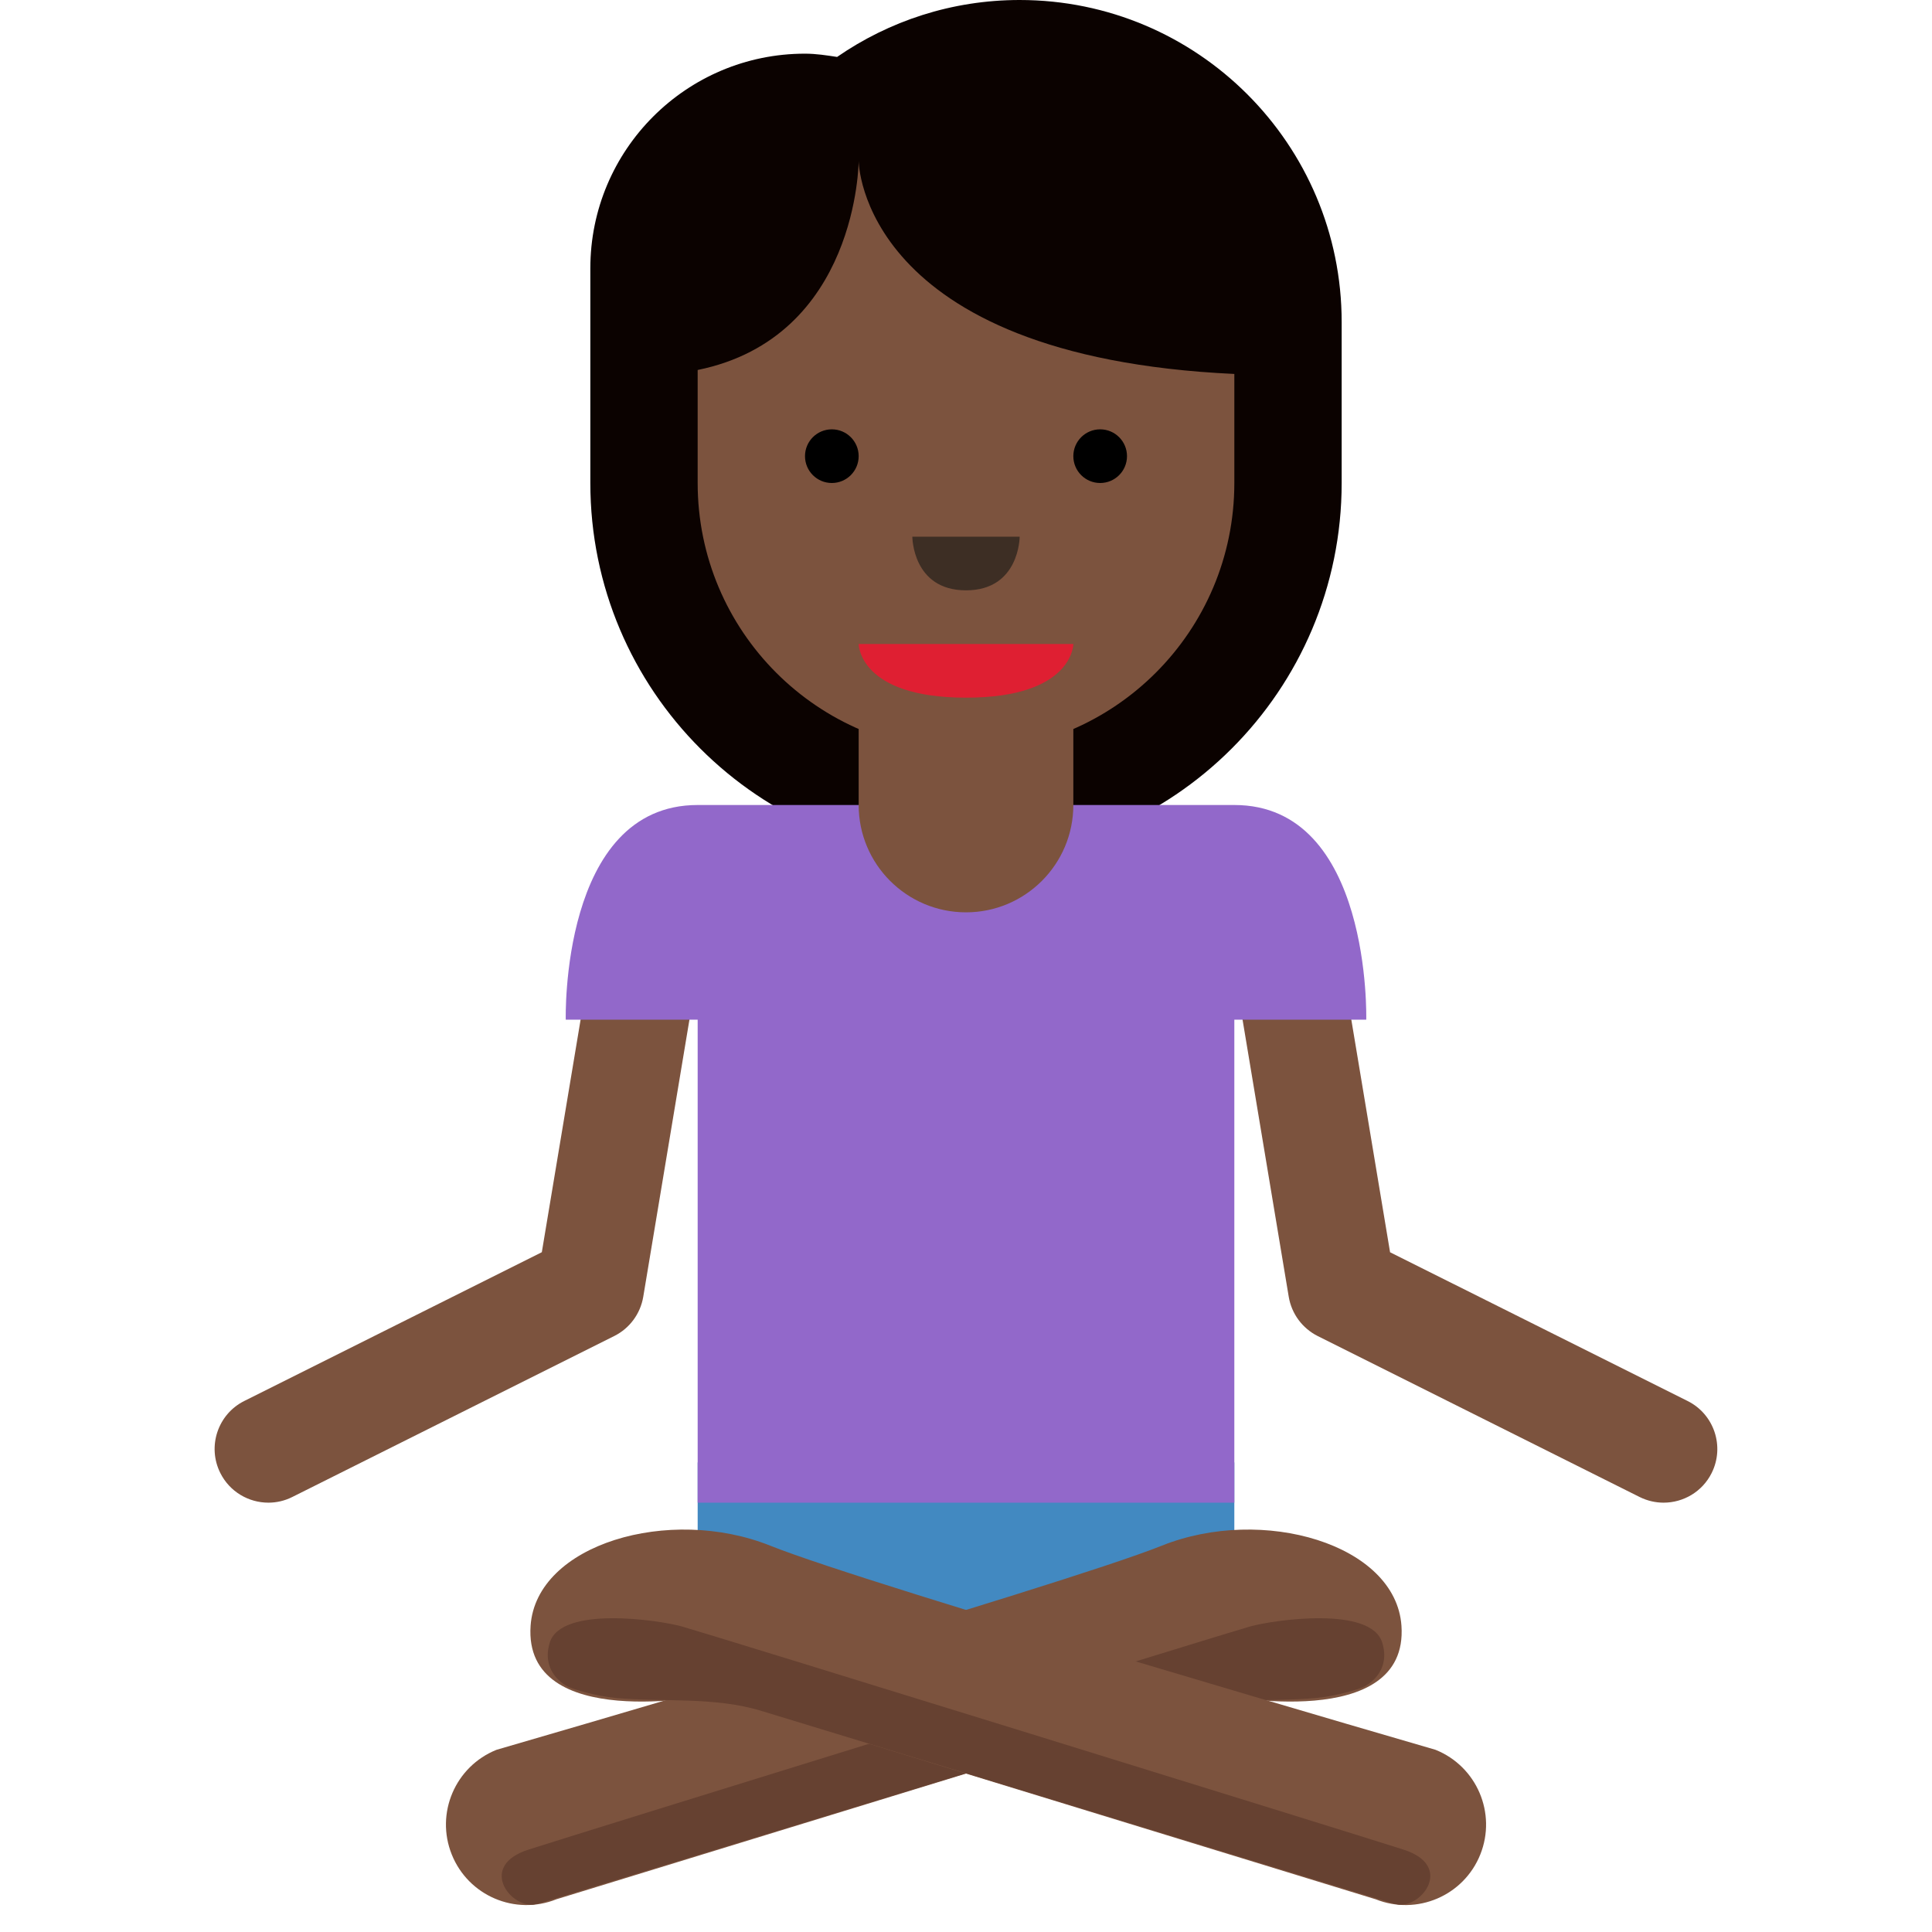 <svg xmlns="http://www.w3.org/2000/svg" viewBox="0 0 36 36"><path fill="#7C533E" d="M5.001 28c-.367 0-.72-.202-.896-.553-.247-.494-.047-1.095.447-1.342l5.544-2.772.917-5.498c.091-.544.605-.913 1.151-.822.544.091.913.606.822 1.151l-1 6c-.053.315-.253.587-.539.73l-6 3c-.143.072-.296.106-.446.106zm25.998 0c-.15 0-.303-.034-.446-.105l-6-3c-.286-.144-.486-.415-.539-.73l-1-6c-.091-.545.277-1.06.822-1.151.543-.09 1.061.277 1.15.822l.916 5.498 5.545 2.772c.494.247.694.848.447 1.342-.175.35-.528.552-.895.552z"/><path fill="#4289C1" d="M13 27.25h10v4.5H13z"/><path fill="#0B0200" d="M19 0c-1.264 0-2.435.393-3.402 1.061C15.402 1.031 15.205 1 15 1c-2.209 0-4 1.791-4 4v4c0 3.866 3.134 7 7 7s7-3.134 7-7V6.001C25 2.687 22.314 0 19 0z"/><path fill="#9268CA" d="M23 15H13c-2.562 0-2.458 4-2.458 4H13v9h10v-9h2.458s.104-4-2.458-4z"/><path fill="#7C533E" d="M16 11v4c0 1.104.896 2 2 2s2-.896 2-2v-4h-4z"/><path fill="#7C533E" d="M16 3s-.011 3.285-3 3.894V9c0 2.762 2.238 5 5 5s5-2.237 5-5V6.968C16.019 6.644 16 3 16 3z"/><path fill="#DF1F32" d="M20 12h-4s0 1 2 1 2-1 2-1z"/><circle cx="15.5" cy="8.5" r=".5"/><circle cx="20.5" cy="8.5" r=".5"/><path fill="#3D2E24" d="M17 10h2s0 1-1 1-1-1-1-1z"/><path fill="#7C533E" d="M8.418 34.556c.308.769 1.181 1.142 1.95.834l12.395-3.803s3.49.701 3.351-1.294c-.106-1.52-2.586-2.245-4.467-1.491-1.881.754-12.395 3.803-12.395 3.803-.769.309-1.143 1.182-.834 1.951z"/><path fill="#664131" d="M25.756 30.608c-.212-.689-2.021-.422-2.456-.303-.435.12-12.47 3.844-13.453 4.16-.924.296-.364 1.06.087 1.026.033-.008.066-.01.099-.02L21.8 31.884c.877-.274 1.884-.166 2.719-.244.396-.037.802-.167.877-.202.167-.075.511-.34.36-.83z"/><path fill="#7C533E" d="M27.583 34.556c-.308.769-1.181 1.142-1.95.834l-12.395-3.803s-3.49.701-3.351-1.294c.106-1.52 2.586-2.245 4.467-1.491 1.881.754 12.395 3.803 12.395 3.803.769.309 1.142 1.182.834 1.951z"/><path fill="#664131" d="M10.244 30.608c.212-.689 2.021-.422 2.456-.303.435.12 12.47 3.844 13.453 4.16.924.296.364 1.06-.087 1.026-.033-.008-.066-.01-.099-.02L14.2 31.884c-.877-.274-1.884-.166-2.719-.244-.396-.037-.802-.167-.877-.202-.166-.075-.511-.34-.36-.83z"/></svg>